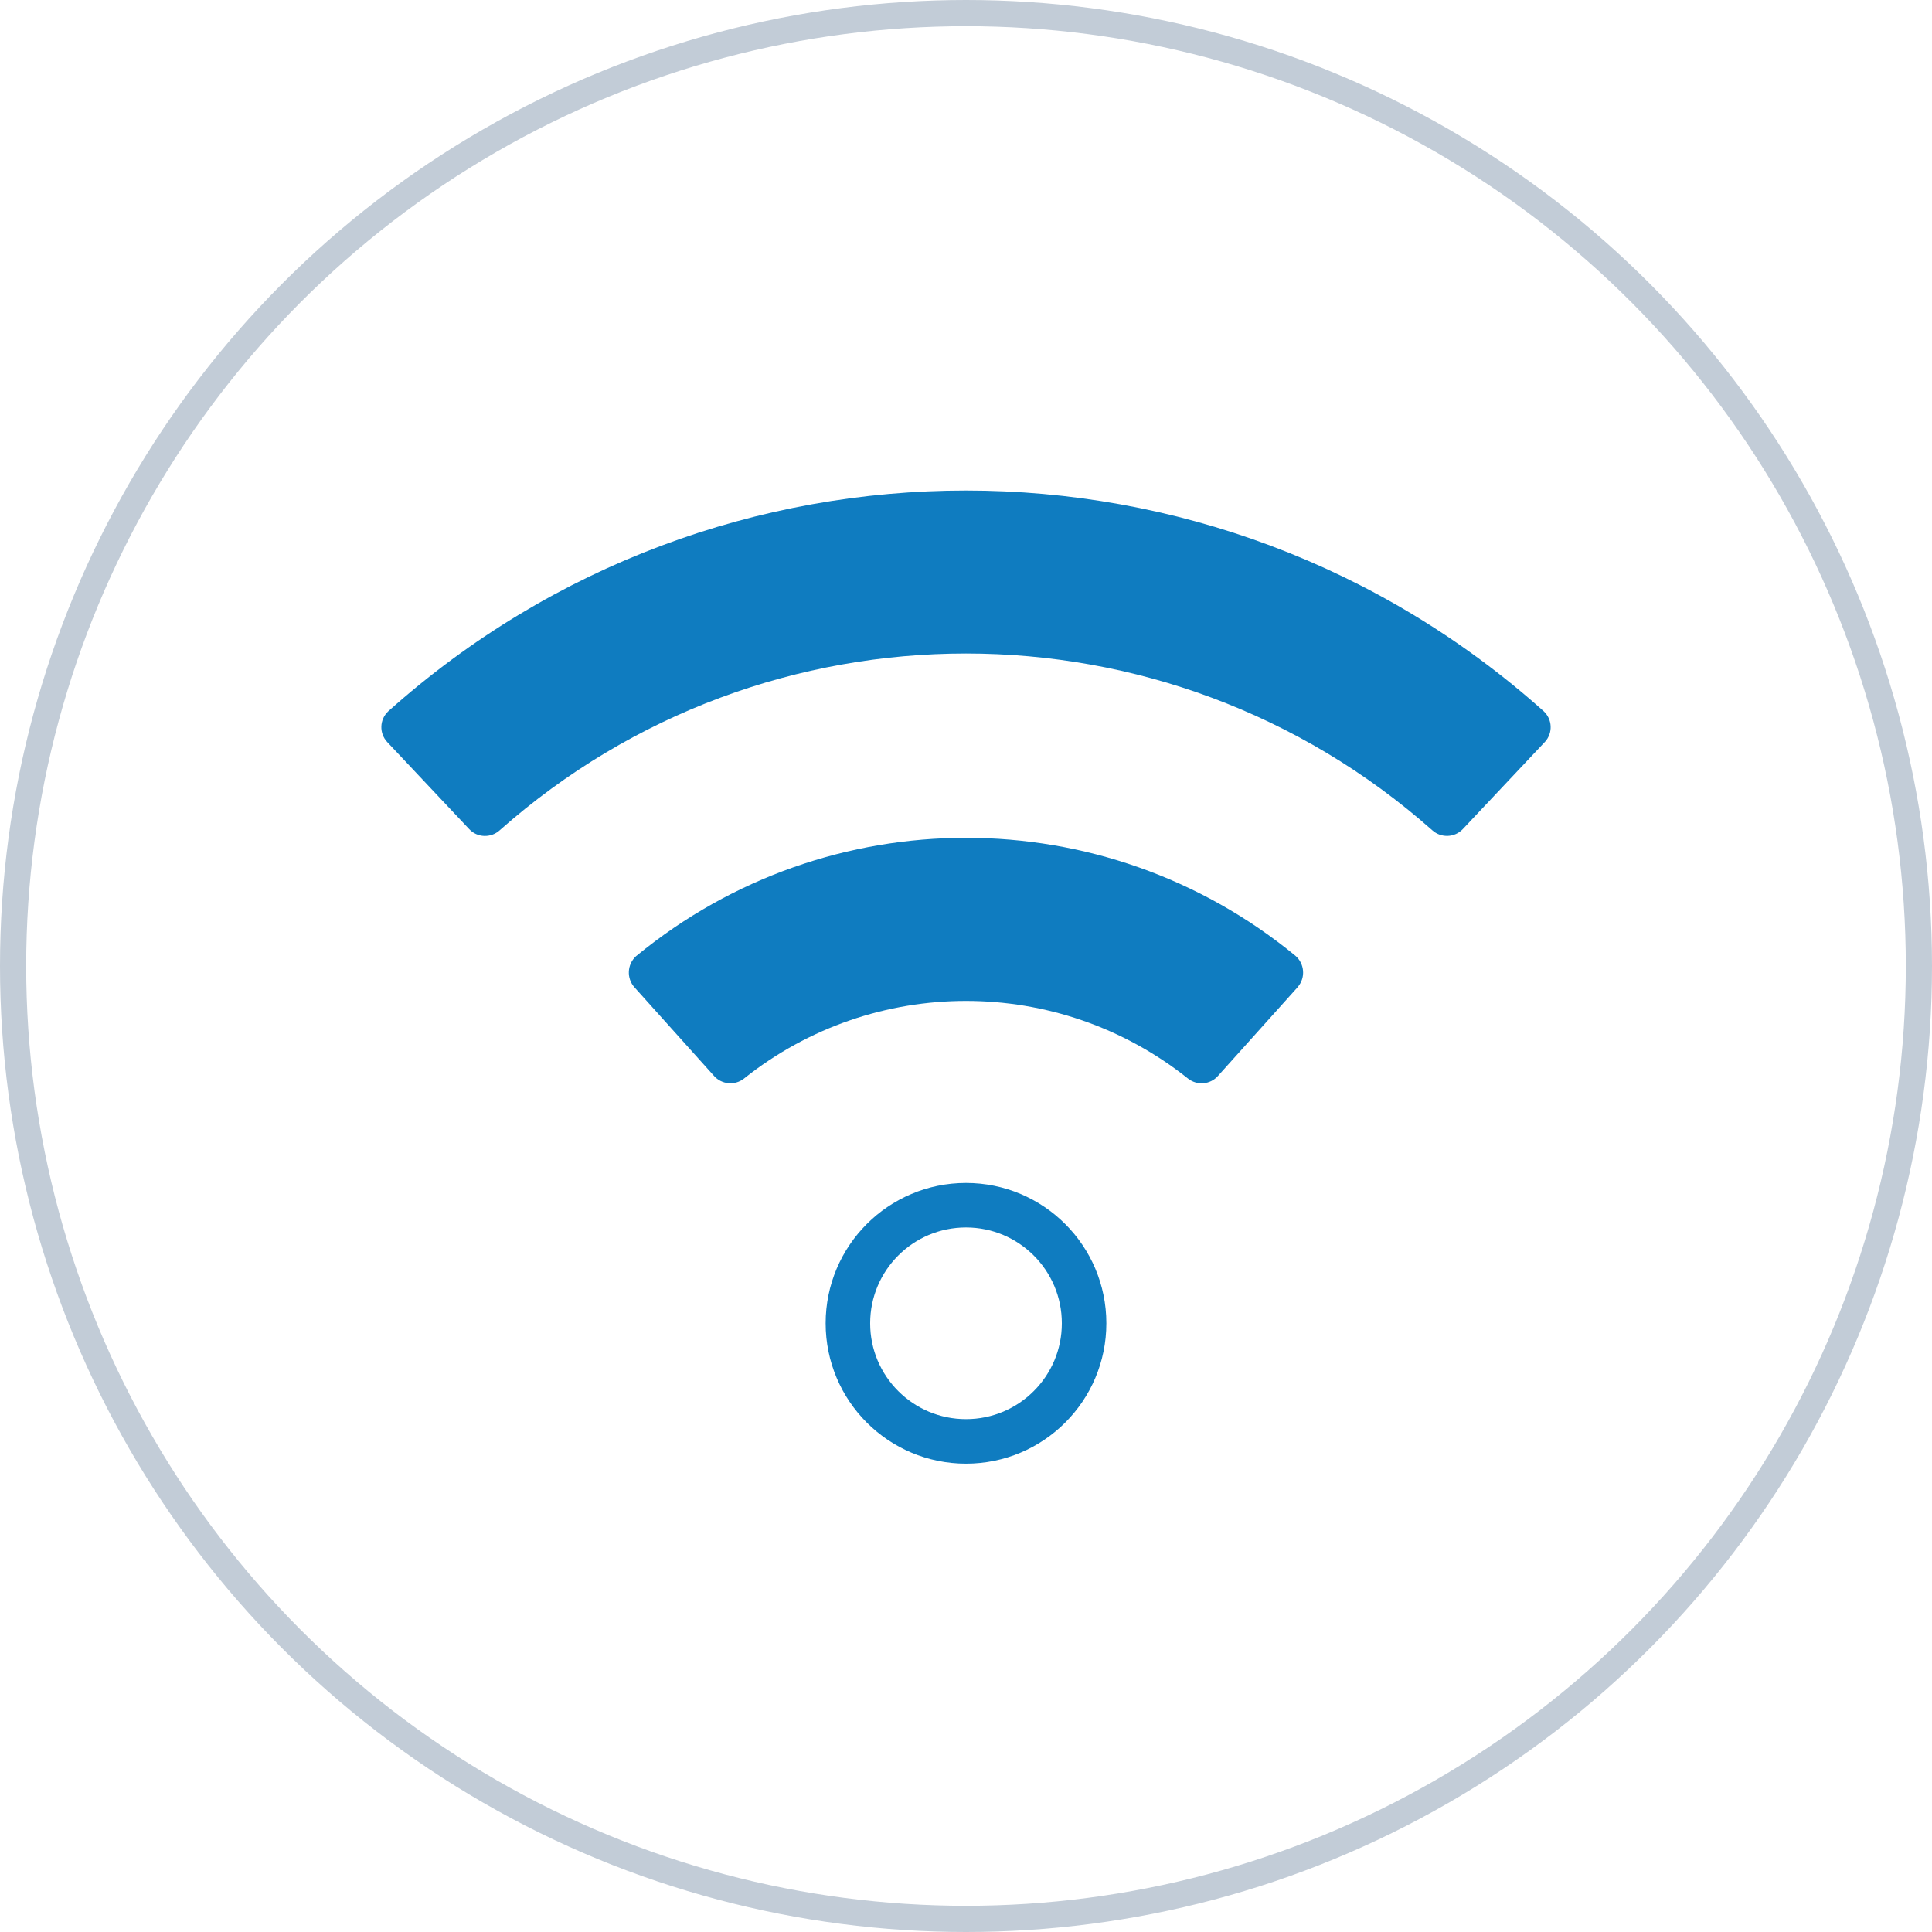 <?xml version="1.0" encoding="UTF-8"?> <svg xmlns="http://www.w3.org/2000/svg" id="Livello_2" data-name="Livello 2" viewBox="0 0 147.56 147.56"><defs><style> .cls-1 { stroke: #0f7cc0; stroke-linejoin: round; stroke-width: 3.4px; } .cls-1, .cls-2 { fill: none; } .cls-2 { stroke: #c2ccd7; stroke-miterlimit: 10; stroke-width: 2px; } .cls-3 { fill: #0f7cc0; stroke-width: 0px; } </style></defs><g id="Livello_1-2" data-name="Livello 1"><g><g><circle class="cls-1" cx="73.78" cy="101.07" r="9.02"></circle><path class="cls-3" d="M93.03,82.17c-.59.67-1.59.76-2.29.21-9.92-7.91-24-7.91-33.92,0-.7.55-1.71.45-2.29-.21l-6.06-6.75c-.63-.69-.58-1.76.11-2.39.02-.01.03-.03.05-.04,14.62-12,35.68-12,50.3,0,.71.6.8,1.67.2,2.38-.01.02-.03.03-.04.05l-6.06,6.75Z"></path><path class="cls-3" d="M111.72,63.33c-.62.65-1.65.69-2.32.09-20.33-18.01-50.91-18.01-71.24,0-.67.6-1.7.57-2.32-.09l-6.26-6.65c-.63-.67-.6-1.72.07-2.35,0,0,.01-.01.02-.02,25.12-22.46,63.1-22.46,88.22,0,.68.62.73,1.67.11,2.35,0,0-.01.01-.02.02l-6.26,6.65Z"></path></g><circle class="cls-2" cx="73.78" cy="73.78" r="72.78"></circle></g></g></svg> 